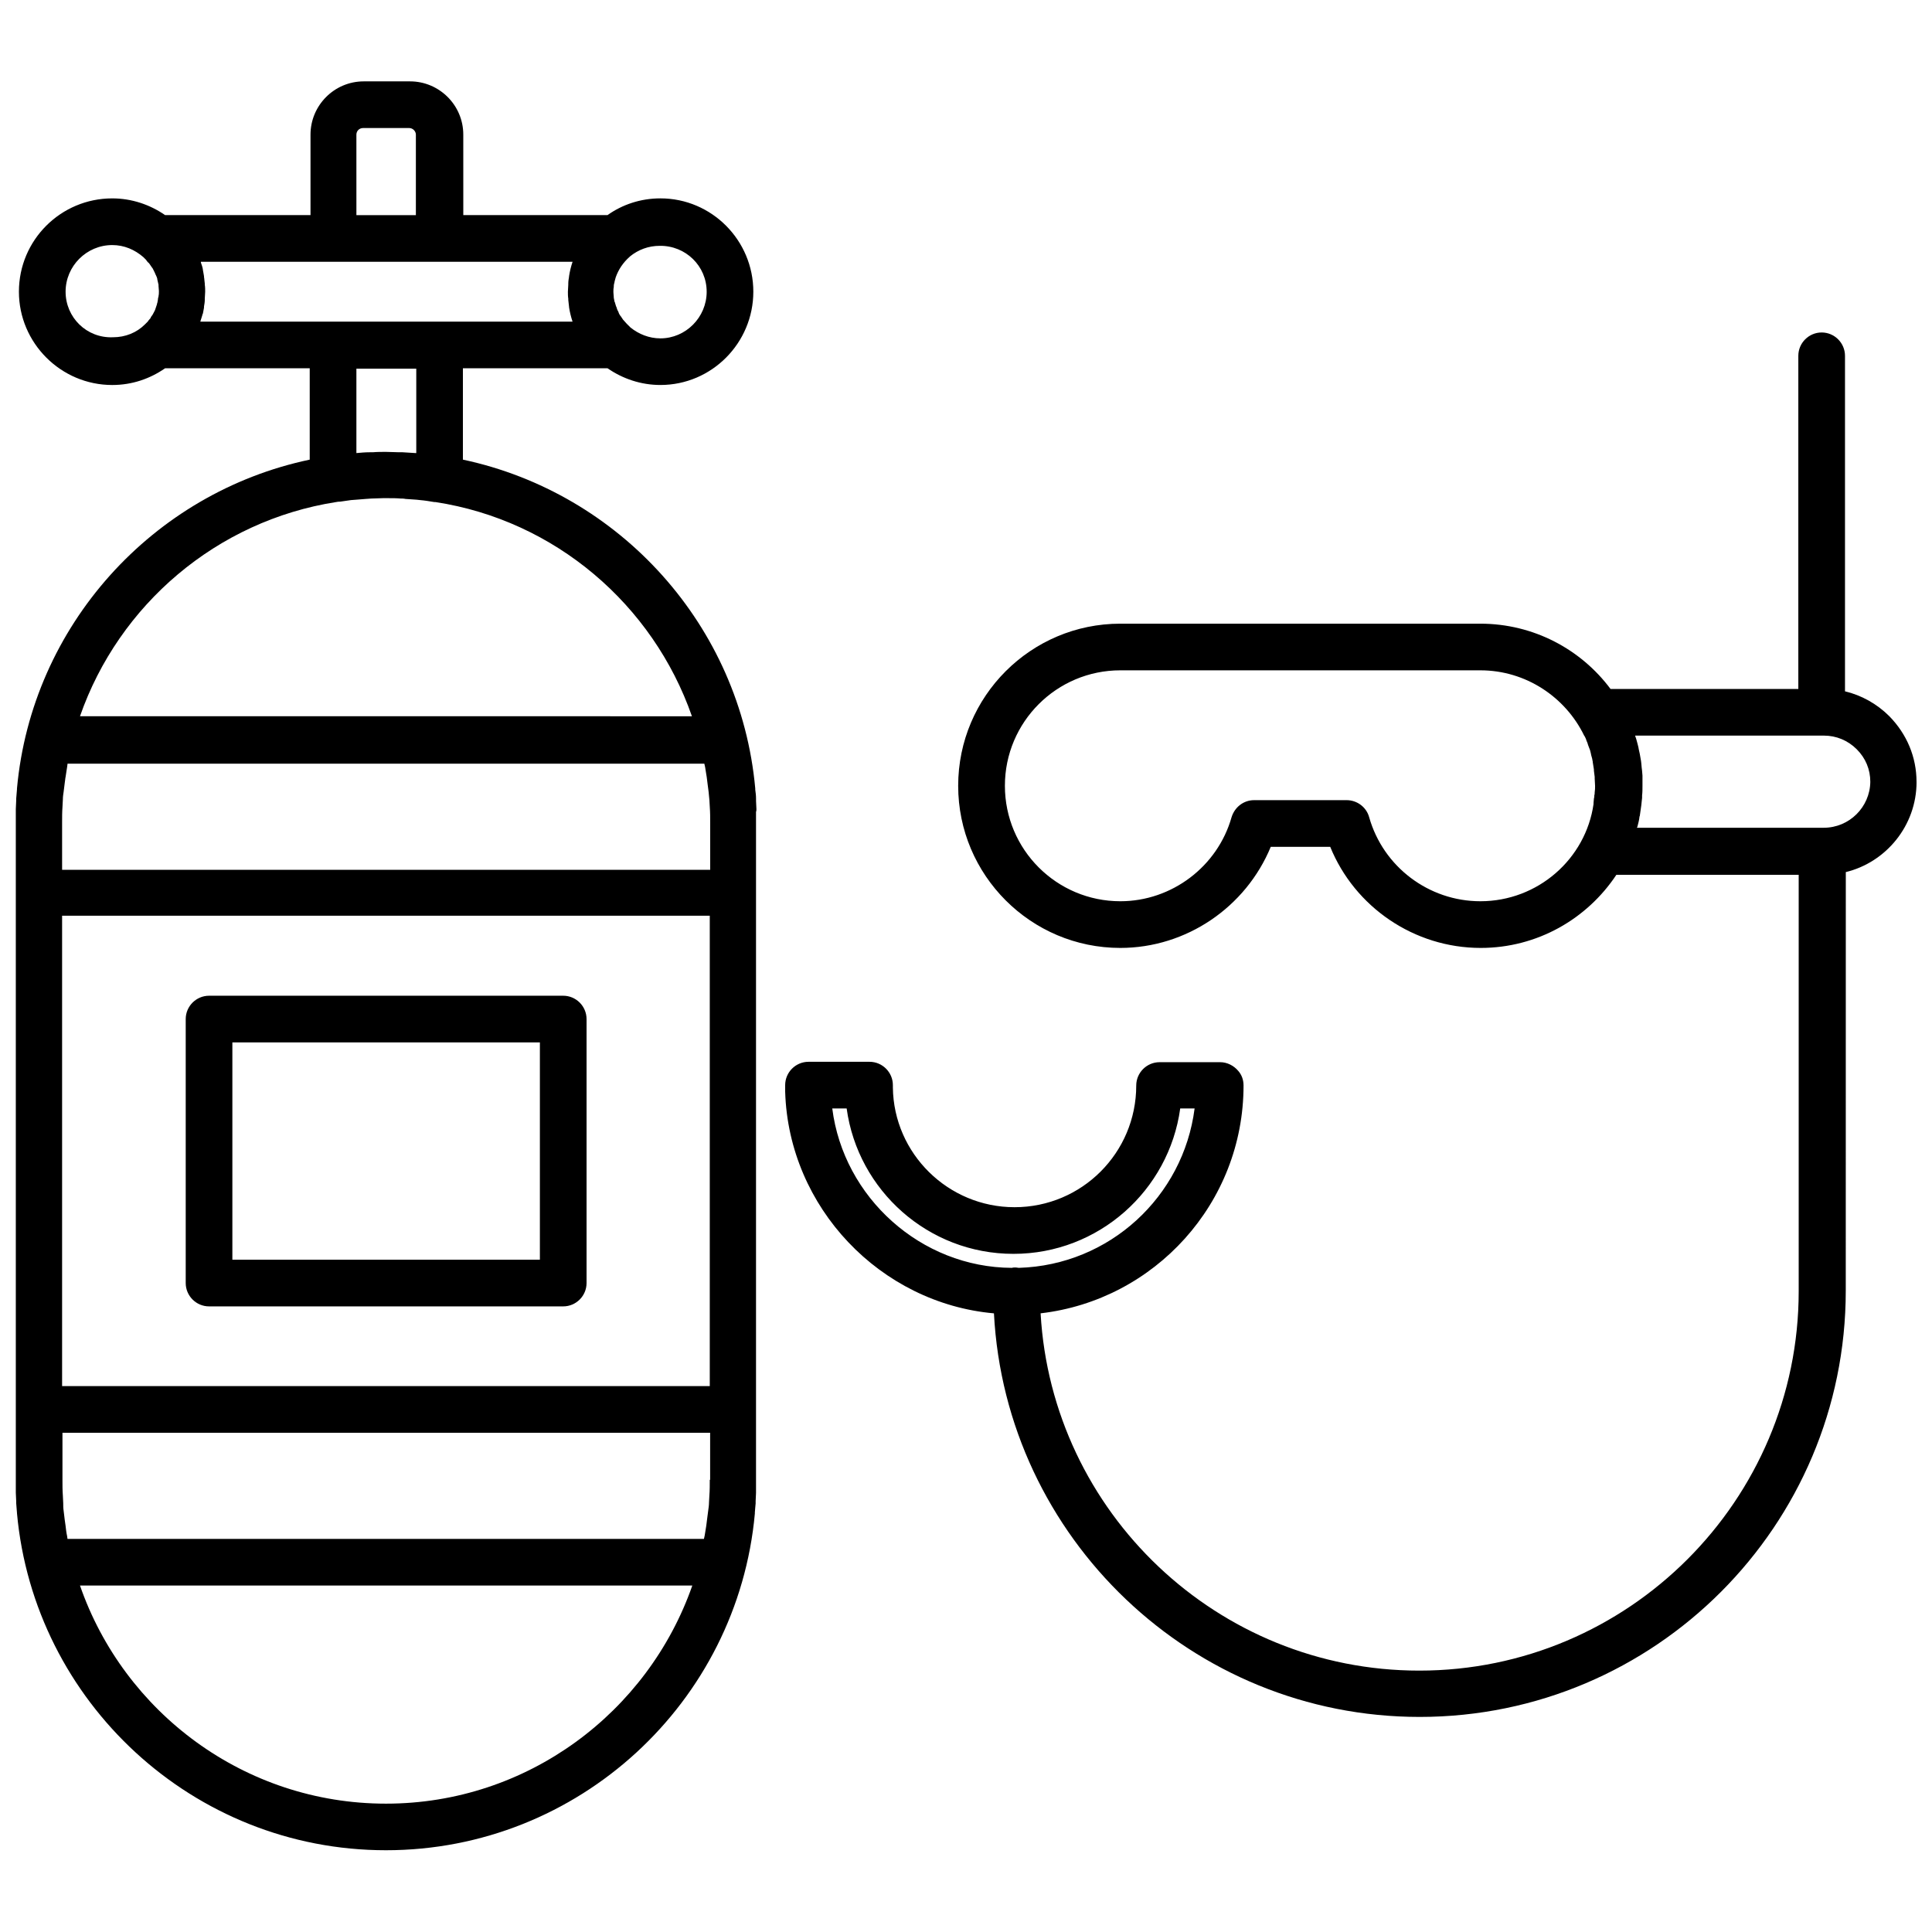 <?xml version="1.0" encoding="UTF-8"?>
<!-- Uploaded to: SVG Repo, www.svgrepo.com, Generator: SVG Repo Mixer Tools -->
<svg width="800px" height="800px" version="1.1" viewBox="144 144 512 512" xmlns="http://www.w3.org/2000/svg">
 <defs>
  <clipPath id="b">
   <path d="m148.09 165h196.91v470h-196.91z"/>
  </clipPath>
  <clipPath id="a">
   <path d="m352 232h299.9v368h-299.9z"/>
  </clipPath>
 </defs>
 <g clip-path="url(#b)">
  <path d="m344.46 358.43c0-0.723-0.102-1.441-0.102-2.164v-0.617c0-0.824-0.102-1.648-0.207-2.371v-0.309c-3.914-43.168-35.855-78.301-77.477-87.164v-24.211h38.328c4.019 2.781 8.859 4.43 14.012 4.43 13.602 0 24.625-11.129 24.625-24.727 0-13.602-11.023-24.727-24.625-24.727-5.254 0-10.098 1.648-14.012 4.43h-38.223l-0.004-21.324c0-7.832-6.387-14.113-14.113-14.113h-12.262c-7.832 0-14.113 6.387-14.113 14.113v21.328h-38.535c-4.019-2.781-8.859-4.43-14.012-4.43-13.602 0-24.727 11.023-24.727 24.727 0 13.602 11.129 24.727 24.727 24.727 5.254 0 9.992-1.648 14.012-4.43h38.328v24.211c-41.625 8.758-73.664 43.992-77.582 87.164v0.207c-0.102 0.824-0.102 1.648-0.207 2.473v0.516c0 0.723-0.102 1.547-0.102 2.266v0.617 2.781 174.32 2.781 0.617c0 0.723 0.102 1.547 0.102 2.266v0.516c0.102 0.824 0.102 1.75 0.207 2.574v0.102c4.535 49.969 46.672 89.324 97.773 89.324 51.102 0 93.242-39.254 97.773-89.223v-0.309c0.102-0.824 0.102-1.648 0.207-2.371v-0.617c0-0.723 0.102-1.441 0.102-2.164v-0.617-2.781-174.32-2.781c0.105-0.203 0.105-0.512 0.105-0.719zm-12.363 177.73c0 1.441 0 2.781-0.102 4.121 0 0.617-0.102 1.238-0.102 1.855 0 0.723-0.102 1.441-0.207 2.164-0.102 0.824-0.207 1.547-0.309 2.371-0.102 0.516-0.102 1.133-0.207 1.648-0.102 0.824-0.309 1.75-0.414 2.574-0.102 0.309-0.102 0.617-0.207 0.926h-168.66c0-0.207-0.102-0.516-0.102-0.723-0.207-0.926-0.309-1.855-0.414-2.781-0.102-0.516-0.102-0.926-0.207-1.441-0.102-0.824-0.207-1.75-0.309-2.574-0.102-0.617-0.102-1.34-0.102-1.957 0-0.723-0.102-1.34-0.102-2.062-0.102-1.34-0.102-2.781-0.102-4.121v-12.465h171.64v12.465zm-171.64-24.832v-124.66h171.64v124.66zm0-149.39c0-1.34 0-2.781 0.102-4.121 0-0.617 0.102-1.34 0.102-1.957 0-0.723 0.102-1.34 0.207-2.062 0.102-0.824 0.207-1.648 0.309-2.473 0.102-0.516 0.102-1.031 0.207-1.441 0.102-0.926 0.309-1.75 0.414-2.68 0-0.309 0.102-0.516 0.102-0.824h168.76c0.102 0.309 0.102 0.617 0.207 0.926 0.102 0.824 0.309 1.75 0.414 2.574 0.102 0.516 0.102 1.031 0.207 1.648 0.102 0.824 0.207 1.547 0.309 2.371 0.102 0.723 0.102 1.441 0.207 2.164 0 0.617 0.102 1.238 0.102 1.855 0.102 1.34 0.102 2.781 0.102 4.121v12.465l-171.75 0.004zm170.82-140.63c0 6.801-5.562 12.363-12.262 12.363-2.988 0-5.769-1.133-7.934-2.887-0.309-0.309-0.617-0.617-0.926-0.926l-0.102-0.102c-0.309-0.309-0.516-0.617-0.824-0.926l-0.102-0.102c-0.207-0.309-0.414-0.617-0.617-0.926l-0.102-0.102c-0.207-0.309-0.414-0.617-0.516-1.031 0-0.102-0.102-0.102-0.102-0.207-0.207-0.309-0.309-0.723-0.414-1.031 0-0.102 0-0.102-0.102-0.207-0.102-0.309-0.207-0.723-0.309-1.031 0-0.102 0-0.102-0.102-0.207-0.102-0.309-0.102-0.723-0.207-1.031v-0.207c0-0.414-0.102-0.824-0.102-1.34 0-0.414 0-0.926 0.102-1.34v-0.207c0-0.414 0.102-0.723 0.207-1.133v-0.102c0.102-0.414 0.207-0.824 0.309-1.133 0.723-2.062 1.957-3.914 3.711-5.461l0.102-0.102c2.164-1.75 4.844-2.781 7.832-2.781 6.894-0.105 12.457 5.356 12.457 12.156zm-92.828-41.625c0-1.031 0.824-1.75 1.75-1.75h12.262c0.926 0 1.75 0.824 1.75 1.75v21.328h-15.762zm-77.066 41.625c0-6.801 5.562-12.363 12.363-12.363 3.195 0 5.977 1.238 8.242 3.195 0.207 0.207 0.414 0.414 0.617 0.617 0.102 0.102 0.207 0.207 0.309 0.414 0.207 0.207 0.309 0.414 0.516 0.516 0.102 0.102 0.207 0.309 0.309 0.414 0.102 0.207 0.309 0.414 0.414 0.617 0.102 0.102 0.207 0.309 0.309 0.414 0.102 0.207 0.207 0.414 0.309 0.617 0.102 0.102 0.102 0.309 0.207 0.414 0.102 0.207 0.207 0.516 0.309 0.723 0.102 0.102 0.102 0.309 0.207 0.414 0.102 0.309 0.207 0.516 0.207 0.824 0 0.102 0.102 0.309 0.102 0.414 0.102 0.309 0.102 0.617 0.207 0.926v0.309c0 0.414 0.102 0.824 0.102 1.34 0 0.414 0 0.926-0.102 1.34 0 0.102 0 0.309-0.102 0.414 0 0.309-0.102 0.617-0.102 0.824 0 0.207-0.102 0.309-0.102 0.516-0.102 0.207-0.102 0.516-0.207 0.723-0.102 0.207-0.102 0.414-0.207 0.617-0.102 0.207-0.102 0.414-0.207 0.617-0.102 0.207-0.207 0.414-0.309 0.617-0.102 0.207-0.207 0.309-0.207 0.414-0.102 0.207-0.309 0.414-0.414 0.617-0.102 0.102-0.207 0.207-0.207 0.414-0.207 0.207-0.309 0.414-0.516 0.617-0.102 0.102-0.207 0.207-0.207 0.309-0.207 0.207-0.414 0.414-0.617 0.617-0.102 0.102-0.207 0.207-0.207 0.207-2.164 2.164-5.152 3.398-8.449 3.398-7 0.297-12.566-5.269-12.566-12.066zm35.754 7.727c0.207-0.516 0.309-1.031 0.516-1.648 0-0.102 0-0.207 0.102-0.207 0.102-0.516 0.207-1.031 0.309-1.648v-0.309c0.102-0.617 0.207-1.133 0.207-1.75v-0.309c0-0.617 0.102-1.238 0.102-1.855s0-1.238-0.102-1.855v-0.309c-0.102-0.617-0.102-1.238-0.207-1.75v-0.207c-0.102-0.617-0.207-1.133-0.309-1.75v-0.102c-0.102-0.617-0.309-1.133-0.516-1.75v-0.207h98.496c-0.414 1.238-0.723 2.473-0.926 3.812v0.102c-0.102 0.617-0.207 1.238-0.207 1.855v0.309c0 0.617-0.102 1.238-0.102 1.855 0 0.617 0 1.238 0.102 1.855v0.309c0.102 0.617 0.102 1.238 0.207 1.855v0.102c0.207 1.34 0.516 2.574 0.926 3.812h-35.133l-28.332-0.004h-35.238c0.105 0 0.105-0.105 0.105-0.207zm41.312 35.027v-22.355h15.867v22.355h-0.309c-1.133-0.102-2.164-0.102-3.297-0.207h-0.926c-1.133 0-2.371-0.102-3.504-0.102s-2.371 0-3.504 0.102h-0.824c-1.133 0-2.266 0.102-3.398 0.207h-0.105zm-5.356 12.984c0.102 0 0.102 0 0 0 0.414-0.102 0.723-0.102 1.031-0.102 0.926-0.102 1.957-0.309 2.887-0.414 0.414 0 0.926-0.102 1.34-0.102 0.824-0.102 1.75-0.102 2.574-0.207 0.516 0 1.031-0.102 1.441-0.102 1.031 0 2.062-0.102 3.09-0.102h1.34c1.133 0 2.266 0 3.398 0.102 0.414 0 0.824 0 1.238 0.102 1.031 0.102 1.957 0.102 2.988 0.207 0.309 0 0.617 0.102 0.926 0.102 1.238 0.102 2.473 0.309 3.711 0.516h0.309c31.734 4.844 57.695 27.199 68 56.77l-162.17-0.004c10.305-29.566 36.266-51.82 67.898-56.766zm13.188 344.94c-37.504 0-69.441-24.211-81.082-57.801h162.27c-11.746 33.59-43.688 57.801-81.188 57.801z"/>
 </g>
 <path d="m293.26 407.88h-93.859c-3.398 0-6.184 2.781-6.184 6.184v69.957c0 3.398 2.781 6.184 6.184 6.184h93.859c3.398 0 6.184-2.781 6.184-6.184v-69.957c-0.004-3.402-2.785-6.184-6.184-6.184zm-6.184 69.957h-81.496v-57.594h81.496z"/>
 <g clip-path="url(#a)">
  <path d="m651.9 351.21c0-6.594-2.574-12.672-7.211-17.41-3.297-3.297-7.418-5.562-11.746-6.594v-88.914c0-3.398-2.781-6.184-6.184-6.184-3.398 0-6.184 2.781-6.184 6.184v88.297h-49.762c-7.832-10.508-20.398-17.309-34.516-17.309h-95.406c-23.695 0-42.965 19.266-42.965 42.965 0 23.695 19.266 42.965 42.965 42.965 17.516 0 33.277-10.816 39.871-26.789h15.762c6.492 15.969 22.254 26.789 39.871 26.789 15.043 0 28.23-7.727 35.957-19.371h48.32v110.34c0 55.43-45.125 100.55-100.55 100.55-53.473 0-97.363-41.934-100.35-94.684 30.188-3.504 53.781-29.156 53.781-60.375 0-1.547-0.516-2.887-1.441-3.914-1.133-1.34-2.887-2.266-4.738-2.266h-16.074c-3.398 0-6.184 2.781-6.184 6.184 0 17.824-14.426 32.246-32.246 32.246-17.617 0-32.043-14.219-32.246-31.734v-0.617c0-3.398-2.781-6.184-6.184-6.184h-16.176c-3.398 0-6.184 2.781-6.184 6.184v1.547 0.207c0.926 30.703 25.242 56.047 55.328 58.727 3.09 59.449 52.543 106.95 112.82 106.95 62.332 0 112.92-50.691 112.92-112.92l0.012-110.97c10.613-2.574 18.75-12.262 18.75-23.902zm-287.34 86.543h3.812c2.988 21.738 21.637 38.531 44.199 38.531s41.211-16.793 44.199-38.531h3.812c-2.988 23.387-22.562 41.52-46.57 42.242-0.309 0-0.516-0.102-0.824-0.102s-0.723 0-1.031 0.102c-24.109-0.102-44.613-18.648-47.598-42.242zm171.75-54.914c-13.703 0-25.758-9.168-29.465-22.254-0.723-2.68-3.195-4.535-5.977-4.535h-24.52c-2.781 0-5.152 1.855-5.977 4.535-3.711 13.086-15.867 22.254-29.465 22.254-16.898 0-30.598-13.703-30.598-30.598 0-16.898 13.703-30.598 30.598-30.598h95.406c12.055 0 22.562 7.109 27.508 17.309 0 0 0 0.102 0.102 0.102 0.207 0.414 0.414 0.824 0.516 1.238 0.207 0.414 0.309 0.723 0.414 1.133 0.102 0.309 0.207 0.516 0.309 0.824 0.207 0.414 0.309 0.926 0.414 1.34 0 0.207 0.102 0.309 0.102 0.516 0.207 0.617 0.309 1.133 0.414 1.75v0.102c0.102 0.617 0.207 1.34 0.309 1.957v0.309c0.102 0.516 0.102 1.133 0.207 1.648v0.414c0 0.617 0.102 1.34 0.102 1.957 0 0.617 0 1.133-0.102 1.75 0 0.309 0 0.516-0.102 0.824 0 0.309 0 0.516-0.102 0.824 0 0.414-0.102 0.723-0.102 1.133v0.309c-2.07 14.527-14.742 25.758-29.992 25.758zm90.977-19.473h-49.453c0-0.102 0-0.207 0.102-0.309 0.207-0.824 0.414-1.547 0.516-2.371 0-0.102 0-0.309 0.102-0.414 0.102-0.723 0.207-1.441 0.309-2.164 0-0.207 0.102-0.516 0.102-0.723 0.102-0.617 0.102-1.34 0.207-1.957v-0.617c0.102-0.824 0.102-1.75 0.102-2.574v-0.207-1.75-0.723c0-0.414-0.102-0.824-0.102-1.238 0-0.309-0.102-0.617-0.102-0.824 0-0.414-0.102-0.723-0.102-1.133 0-0.309-0.102-0.617-0.102-0.824-0.102-0.617-0.207-1.133-0.309-1.75-0.102-0.309-0.102-0.617-0.207-0.926-0.102-0.309-0.102-0.723-0.207-1.031-0.102-0.309-0.102-0.516-0.207-0.824-0.102-0.414-0.207-0.824-0.309-1.133-0.102-0.207-0.102-0.414-0.207-0.617 0-0.102-0.102-0.207-0.102-0.309h50.07c3.195 0 6.285 1.238 8.656 3.606 2.371 2.371 3.606 5.359 3.606 8.656-0.105 6.695-5.566 12.156-12.363 12.156z"/>
 </g>
</svg>